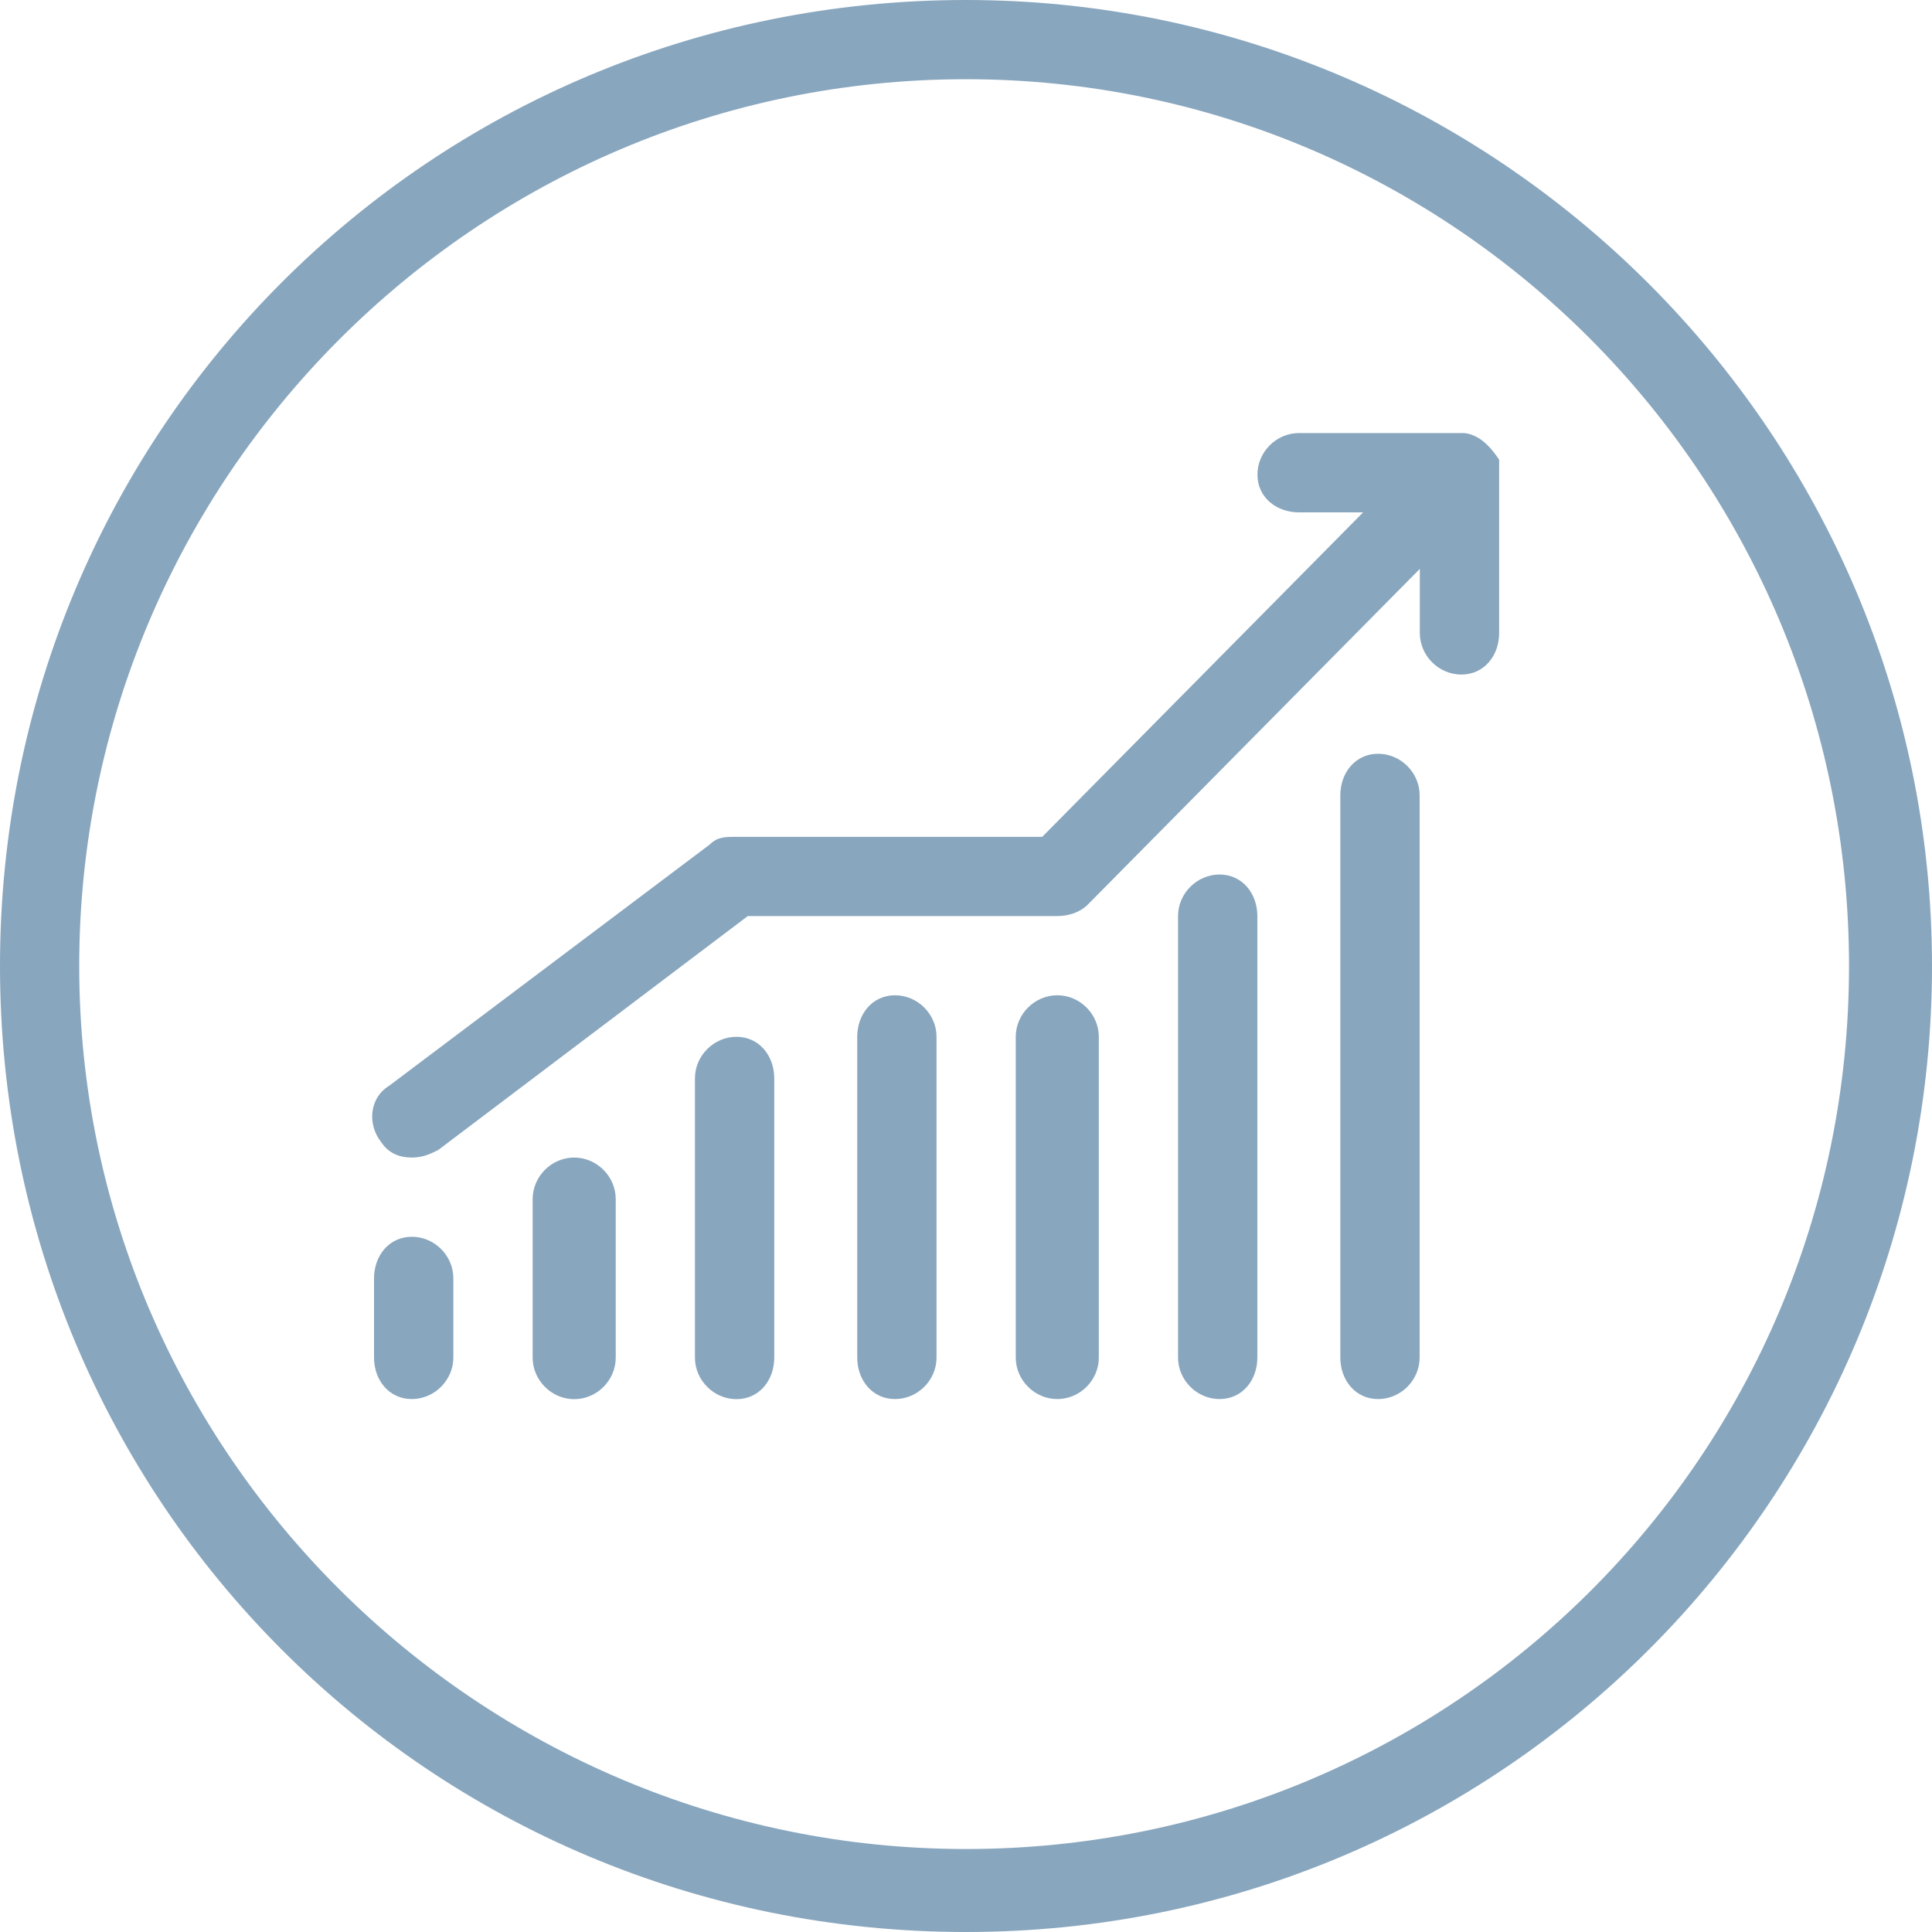 <?xml version="1.0" encoding="UTF-8"?> <svg xmlns="http://www.w3.org/2000/svg" id="Ebene_1" data-name="Ebene 1" width="200" height="200" viewBox="0 0 200 200"><defs><style> .cls-1 { fill: #88a6be; fill-rule: evenodd; } </style></defs><path class="cls-1" d="m155.17,47.56c-.78-1.17-1.56-1.95-2.34-2.34-.78-.39-1.17-.39-1.56-.39h-16.8c-2.34,0-4.3,1.95-4.3,4.3s1.95,3.91,4.3,3.91h6.64l-33.22,33.59h-31.66c-1.17,0-1.95,0-2.74.78l-33.22,25c-1.95,1.17-2.34,3.91-.78,5.86.78,1.17,1.95,1.56,3.13,1.56s1.95-.39,2.74-.78l32.05-24.22h32.05c1.17,0,2.34-.39,3.13-1.17l34.39-34.77v6.64c0,2.34,1.95,4.3,4.3,4.3s3.91-1.95,3.91-4.3v-17.97Zm-12.51,30.47c-2.34,0-3.91,1.95-3.91,4.3v58.2c0,2.34,1.56,4.3,3.91,4.3s4.3-1.95,4.3-4.3v-58.2c0-2.34-1.95-4.3-4.3-4.3Zm-16.41,12.5c-2.34,0-4.3,1.95-4.3,4.3v45.7c0,2.34,1.95,4.3,4.3,4.3s3.91-1.95,3.91-4.3v-45.7c0-2.34-1.56-4.3-3.91-4.3Zm-16.8,12.5c-2.34,0-4.3,1.95-4.3,4.3v33.2c0,2.34,1.95,4.3,4.3,4.3s4.3-1.95,4.3-4.3v-33.2c0-2.34-1.95-4.3-4.3-4.3Zm-16.8,0c-2.34,0-3.91,1.95-3.91,4.3v33.2c0,2.34,1.56,4.3,3.91,4.3s4.3-1.95,4.3-4.3v-33.2c0-2.34-1.95-4.3-4.3-4.3Zm-16.41,4.3c-2.34,0-4.3,1.95-4.3,4.3v28.91c0,2.34,1.95,4.3,4.3,4.3s3.91-1.95,3.91-4.3v-28.91c0-2.34-1.56-4.3-3.91-4.3Zm-16.8,12.5c-2.34,0-4.3,1.95-4.3,4.3v16.41c0,2.34,1.95,4.3,4.3,4.3s4.3-1.95,4.3-4.3v-16.41c0-2.34-1.95-4.3-4.3-4.3Zm-12.51,12.5v8.2c0,2.34-1.95,4.3-4.3,4.3s-3.91-1.95-3.91-4.3v-8.2c0-2.34,1.56-4.3,3.91-4.3s4.3,1.95,4.3,4.3Z"></path><path class="cls-1" d="m100,0C44.53,0,0,44.53,0,100s44.53,100,100,100,100-44.92,100-100S155.08,0,100,0Zm0,8.2c50.39,0,91.41,41.02,91.41,91.8s-41.02,91.41-91.41,91.41S8.2,150.39,8.2,100,49.22,8.2,100,8.2"></path></svg> 